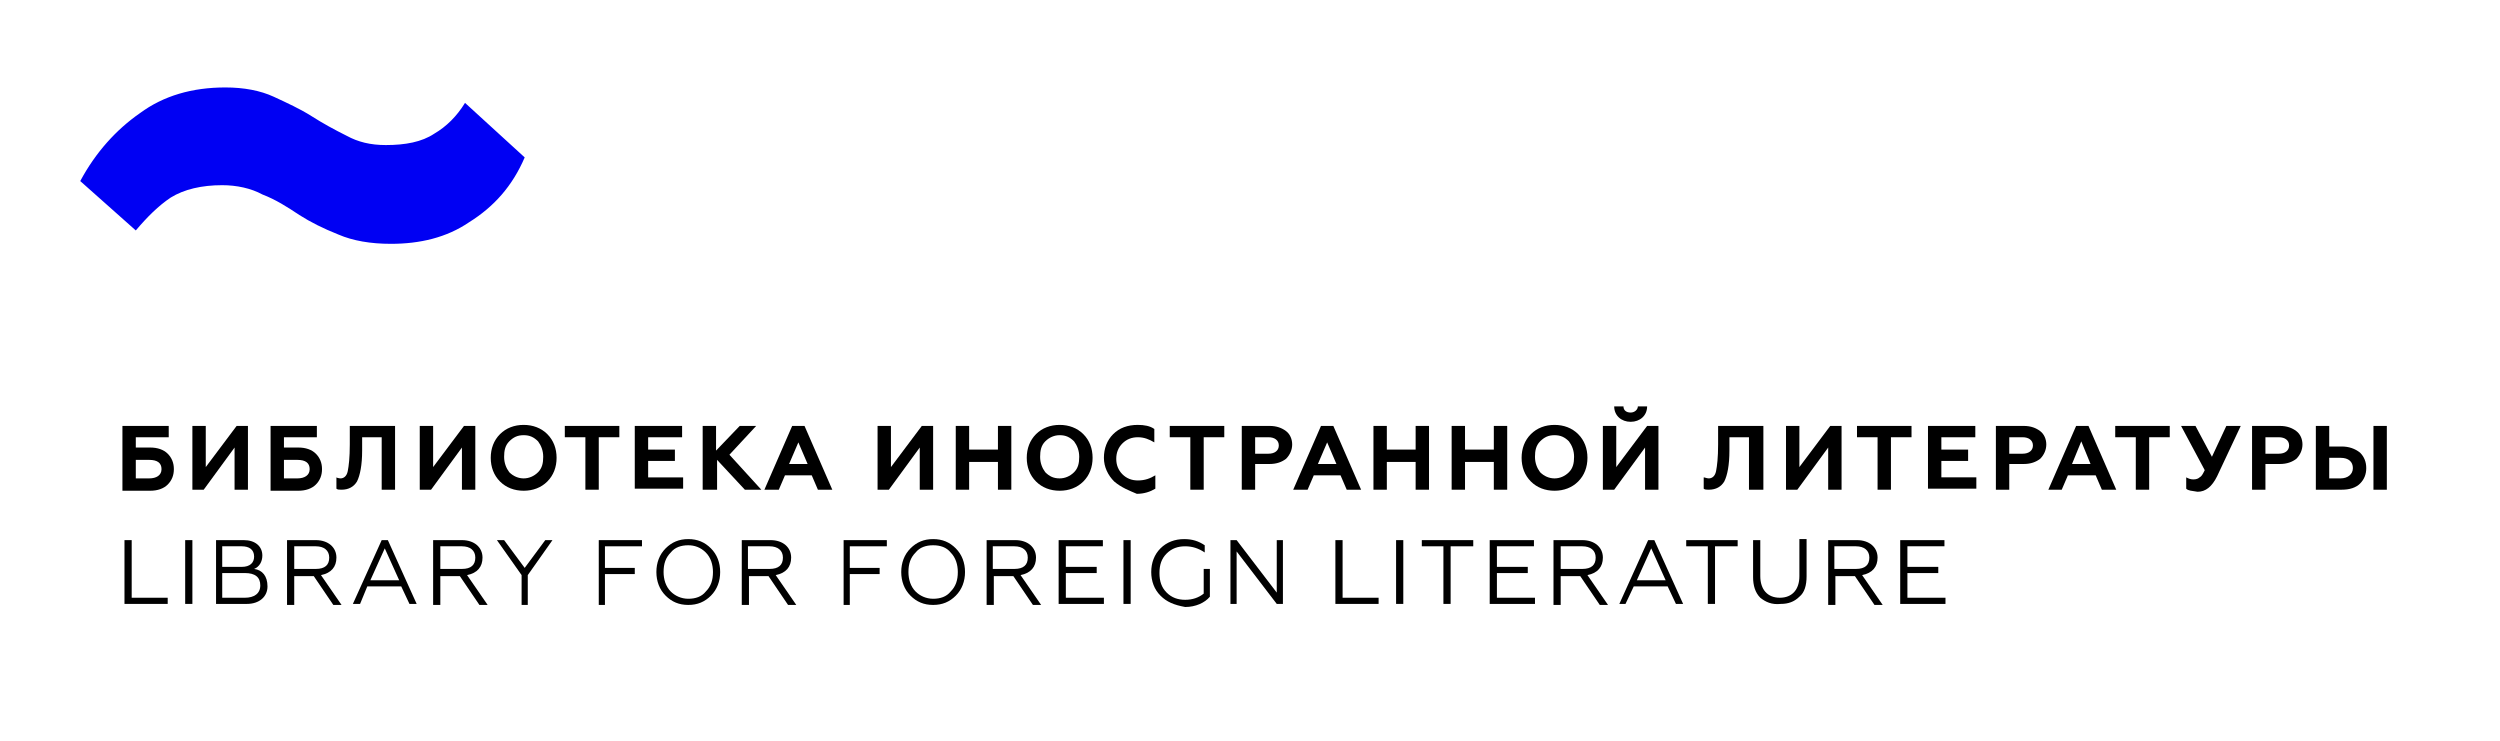 <?xml version="1.0" encoding="utf-8"?>
<!-- Generator: Adobe Illustrator 23.1.0, SVG Export Plug-In . SVG Version: 6.00 Build 0)  -->
<svg version="1.1" id="Layer_1" xmlns="http://www.w3.org/2000/svg" xmlns:xlink="http://www.w3.org/1999/xlink" x="0px" y="0px"
	 viewBox="0 0 243 72" style="enable-background:new 0 0 243 72;" xml:space="preserve">
<style type="text/css">
	.st0{fill:#0000F3;}
</style>
<g>
	<g>
		<path d="M11.9,47.6v-6.2h4.5v1.1h-3.2v1h1.4c0.7,0,1.3,0.2,1.7,0.6c0.4,0.4,0.6,0.9,0.6,1.5c0,0.6-0.2,1.1-0.6,1.5
			c-0.4,0.4-1,0.6-1.7,0.6H11.9z M13.2,46.5h1.3c0.7,0,1.2-0.3,1.2-0.9s-0.4-0.9-1.2-0.9h-1.3V46.5z"/>
		<path d="M18.7,47.6v-6.2H20v4l3-4h1.1v6.2h-1.3v-4.1l-3,4.1H18.7z"/>
		<path d="M26.3,47.6v-6.2h4.5v1.1h-3.2v1H29c0.7,0,1.3,0.2,1.7,0.6c0.4,0.4,0.6,0.9,0.6,1.5c0,0.6-0.2,1.1-0.6,1.5
			c-0.4,0.4-1,0.6-1.7,0.6H26.3z M27.6,46.5h1.3c0.7,0,1.2-0.3,1.2-0.9s-0.4-0.9-1.2-0.9h-1.3V46.5z"/>
		<path d="M32.6,46.4c0.1,0,0.3,0.1,0.5,0.1c0.3,0,0.6-0.2,0.7-0.7c0.1-0.5,0.2-1.3,0.2-2.6l0-1.8h4.4v6.2h-1.3v-5.1h-1.9l0,1.3
			c0,1.4-0.2,2.4-0.5,3c-0.3,0.5-0.8,0.8-1.5,0.8c-0.2,0-0.4,0-0.5-0.1V46.4z"/>
		<path d="M40.8,47.6v-6.2h1.3v4l3-4h1.1v6.2h-1.3v-4.1l-3,4.1H40.8z"/>
		<path d="M48.6,42.2c0.6-0.6,1.4-0.9,2.3-0.9c0.9,0,1.7,0.3,2.3,0.9c0.6,0.6,0.9,1.4,0.9,2.3c0,0.9-0.3,1.7-0.9,2.3
			c-0.6,0.6-1.4,0.9-2.3,0.9c-0.9,0-1.7-0.3-2.3-0.9c-0.6-0.6-0.9-1.4-0.9-2.3C47.7,43.6,48,42.8,48.6,42.2z M50.9,46.5
			c0.5,0,1-0.2,1.4-0.6c0.4-0.4,0.5-0.9,0.5-1.5s-0.2-1.1-0.5-1.5c-0.4-0.4-0.8-0.6-1.4-0.6s-1,0.2-1.4,0.6
			c-0.4,0.4-0.5,0.9-0.5,1.5s0.2,1.1,0.5,1.5C49.9,46.3,50.4,46.5,50.9,46.5z"/>
		<path d="M55,41.4h5.2v1.1h-2v5.1h-1.3v-5.1h-2V41.4z"/>
		<path d="M61.7,47.6v-6.2h4.6v1.1H63v1.2h2.6v1.1H63v1.6h3.4v1.1H61.7z"/>
		<path d="M68.3,47.6v-6.2h1.3v2.4l2.3-2.4h1.6l-2.6,2.8l3.1,3.4h-1.6l-2.7-2.9v2.9H68.3z"/>
		<path d="M74.3,47.6l2.7-6.2h1.2l2.7,6.2h-1.4l-0.6-1.4h-2.6l-0.6,1.4H74.3z M76.7,45.1h1.8L77.6,43L76.7,45.1z"/>
		<path d="M85.3,47.6v-6.2h1.3v4l3-4h1.1v6.2h-1.3v-4.1l-3,4.1H85.3z"/>
		<path d="M92.9,47.6v-6.2h1.3v2.3H97v-2.3h1.3v6.2H97v-2.7h-2.8v2.7H92.9z"/>
		<path d="M100.7,42.2c0.6-0.6,1.4-0.9,2.3-0.9c0.9,0,1.7,0.3,2.3,0.9c0.6,0.6,0.9,1.4,0.9,2.3c0,0.9-0.3,1.7-0.9,2.3
			c-0.6,0.6-1.4,0.9-2.3,0.9c-0.9,0-1.7-0.3-2.3-0.9c-0.6-0.6-0.9-1.4-0.9-2.3C99.8,43.6,100.1,42.8,100.7,42.2z M103,46.5
			c0.5,0,1-0.2,1.4-0.6c0.4-0.4,0.5-0.9,0.5-1.5s-0.2-1.1-0.5-1.5c-0.4-0.4-0.8-0.6-1.4-0.6c-0.5,0-1,0.2-1.4,0.6
			c-0.4,0.4-0.5,0.9-0.5,1.5s0.2,1.1,0.5,1.5C102,46.3,102.4,46.5,103,46.5z"/>
		<path d="M108.3,46.8c-0.6-0.6-1-1.4-1-2.3c0-0.9,0.3-1.7,0.9-2.3c0.6-0.6,1.4-0.9,2.4-0.9c0.6,0,1.2,0.1,1.6,0.4v1.3
			c-0.5-0.3-1-0.5-1.6-0.5c-0.6,0-1.1,0.2-1.5,0.6c-0.4,0.4-0.6,0.9-0.6,1.5c0,0.6,0.2,1.1,0.6,1.5c0.4,0.4,0.9,0.6,1.5,0.6
			c0.7,0,1.2-0.2,1.7-0.5v1.3c-0.5,0.3-1.1,0.5-1.8,0.5C109.8,47.7,109,47.4,108.3,46.8z"/>
		<path d="M113.8,41.4h5.2v1.1h-2v5.1h-1.3v-5.1h-2V41.4z"/>
		<path d="M120.7,47.6v-6.2h2.7c0.7,0,1.2,0.2,1.6,0.5c0.4,0.3,0.6,0.8,0.6,1.3s-0.2,1-0.6,1.4c-0.4,0.3-0.9,0.5-1.6,0.5H122v2.5
			H120.7z M122,44.1h1.3c0.6,0,1-0.3,1-0.8s-0.4-0.8-1-0.8H122V44.1z"/>
		<path d="M125.7,47.6l2.7-6.2h1.2l2.7,6.2h-1.4l-0.6-1.4h-2.6l-0.6,1.4H125.7z M128.1,45.1h1.8L129,43L128.1,45.1z"/>
		<path d="M133.5,47.6v-6.2h1.3v2.3h2.8v-2.3h1.3v6.2h-1.3v-2.7h-2.8v2.7H133.5z"/>
		<path d="M141.1,47.6v-6.2h1.3v2.3h2.8v-2.3h1.3v6.2h-1.3v-2.7h-2.8v2.7H141.1z"/>
		<path d="M148.8,42.2c0.6-0.6,1.4-0.9,2.3-0.9s1.7,0.3,2.3,0.9c0.6,0.6,0.9,1.4,0.9,2.3c0,0.9-0.3,1.7-0.9,2.3
			c-0.6,0.6-1.4,0.9-2.3,0.9s-1.7-0.3-2.3-0.9c-0.6-0.6-0.9-1.4-0.9-2.3C147.9,43.6,148.2,42.8,148.8,42.2z M151.1,46.5
			c0.5,0,1-0.2,1.4-0.6c0.4-0.4,0.5-0.9,0.5-1.5s-0.2-1.1-0.5-1.5c-0.4-0.4-0.8-0.6-1.4-0.6s-1,0.2-1.4,0.6
			c-0.4,0.4-0.5,0.9-0.5,1.5s0.2,1.1,0.5,1.5C150.1,46.3,150.6,46.5,151.1,46.5z"/>
		<path d="M155.8,47.6v-6.2h1.3v4l3-4h1.1v6.2h-1.3v-4.1l-3,4.1H155.8z M157.8,39.5c0,0.4,0.3,0.6,0.7,0.6c0.4,0,0.7-0.3,0.7-0.6
			h0.9c0,0.9-0.7,1.5-1.6,1.5c-0.9,0-1.6-0.6-1.6-1.5H157.8z"/>
		<path d="M165.6,46.4c0.1,0,0.3,0.1,0.5,0.1c0.3,0,0.6-0.2,0.7-0.7c0.1-0.5,0.2-1.3,0.2-2.6l0-1.8h4.4v6.2H170v-5.1h-1.9l0,1.3
			c0,1.4-0.2,2.4-0.5,3c-0.3,0.5-0.8,0.8-1.5,0.8c-0.2,0-0.4,0-0.5-0.1V46.4z"/>
		<path d="M173.6,47.6v-6.2h1.3v4l3-4h1.1v6.2h-1.3v-4.1l-3,4.1H173.6z"/>
		<path d="M180.6,41.4h5.2v1.1h-2v5.1h-1.3v-5.1h-2V41.4z"/>
		<path d="M187.4,47.6v-6.2h4.6v1.1h-3.3v1.2h2.6v1.1h-2.6v1.6h3.4v1.1H187.4z"/>
		<path d="M194,47.6v-6.2h2.7c0.7,0,1.2,0.2,1.6,0.5c0.4,0.3,0.6,0.8,0.6,1.3s-0.2,1-0.6,1.4c-0.4,0.3-0.9,0.5-1.6,0.5h-1.4v2.5H194
			z M195.3,44.1h1.3c0.6,0,1-0.3,1-0.8s-0.4-0.8-1-0.8h-1.3V44.1z"/>
		<path d="M199.1,47.6l2.7-6.2h1.2l2.7,6.2h-1.4l-0.6-1.4H201l-0.6,1.4H199.1z M201.4,45.1h1.8l-0.9-2.2L201.4,45.1z"/>
		<path d="M205.7,41.4h5.2v1.1h-2v5.1h-1.3v-5.1h-2V41.4z"/>
		<path d="M212.5,47.5v-1.1c0.2,0.1,0.4,0.2,0.7,0.2c0.3,0,0.5-0.1,0.6-0.2c0.2-0.1,0.3-0.3,0.5-0.7l-2.3-4.3h1.4l1.6,3l1.4-3h1.4
			l-2.3,4.9c-0.5,1-1.1,1.5-1.9,1.5C213,47.7,212.7,47.7,212.5,47.5z"/>
		<path d="M218.9,47.6v-6.2h2.7c0.7,0,1.2,0.2,1.6,0.5c0.4,0.3,0.6,0.8,0.6,1.3s-0.2,1-0.6,1.4c-0.4,0.3-0.9,0.5-1.6,0.5h-1.4v2.5
			H218.9z M220.2,44.1h1.3c0.6,0,1-0.3,1-0.8s-0.4-0.8-1-0.8h-1.3V44.1z"/>
		<path d="M225.1,47.6v-6.2h1.3v2h1.2c0.7,0,1.3,0.2,1.8,0.6c0.4,0.4,0.6,0.9,0.6,1.5c0,0.6-0.2,1.1-0.6,1.5c-0.4,0.4-1,0.6-1.8,0.6
			H225.1z M226.4,46.5h1.1c0.7,0,1.2-0.4,1.2-1c0-0.6-0.4-1-1.2-1h-1.1V46.5z M230.7,47.6v-6.2h1.3v6.2H230.7z"/>
		<path d="M12.1,58.7v-6.2h0.7v5.6h3.5v0.6H12.1z"/>
		<path d="M18,58.7v-6.2h0.7v6.2H18z"/>
		<path d="M21,58.7v-6.2h2.7c1.1,0,1.8,0.6,1.8,1.5c0,0.6-0.3,1.1-0.8,1.3c0.8,0.1,1.3,0.7,1.3,1.7c0,1-0.8,1.7-2,1.7H21z
			 M21.6,55.1h1.9c0.8,0,1.2-0.4,1.2-1c0-0.7-0.5-1-1.2-1h-1.9V55.1z M21.6,58.1h2.2c0.9,0,1.5-0.4,1.5-1.2c0-0.8-0.5-1.2-1.5-1.2
			h-2.2V58.1z"/>
		<path d="M27.9,58.7v-6.2h2.8c1.2,0,2,0.7,2,1.7c0,0.9-0.5,1.5-1.5,1.7l2,2.9h-0.8l-1.9-2.8h-1.9v2.8H27.9z M28.6,55.3h2.1
			c0.9,0,1.3-0.4,1.3-1.1c0-0.7-0.5-1.1-1.3-1.1h-2.1V55.3z"/>
		<path d="M34.3,58.7l2.8-6.2h0.6l2.8,6.2h-0.7L39,57h-3.3L35,58.7H34.3z M36,56.4h2.8l-1.4-3.1L36,56.4z"/>
		<path d="M42.1,58.7v-6.2h2.8c1.2,0,2,0.7,2,1.7c0,0.9-0.5,1.5-1.5,1.7l2,2.9h-0.8l-1.9-2.8h-1.9v2.8H42.1z M42.8,55.3h2.1
			c0.9,0,1.3-0.4,1.3-1.1c0-0.7-0.5-1.1-1.3-1.1h-2.1V55.3z"/>
		<path d="M50.7,58.7v-2.8l-2.4-3.4H49l2,2.7l2-2.7h0.7l-2.4,3.4v2.9H50.7z"/>
		<path d="M58.2,58.7v-6.2h4.2v0.6h-3.6v2.1h2.9v0.6h-2.9v3H58.2z"/>
		<path d="M66.9,52.4c0.9,0,1.6,0.3,2.2,0.9c0.6,0.6,0.9,1.4,0.9,2.3c0,0.9-0.3,1.7-0.9,2.3c-0.6,0.6-1.3,0.9-2.2,0.9
			c-0.9,0-1.6-0.3-2.2-0.9c-0.6-0.6-0.9-1.4-0.9-2.3c0-0.9,0.3-1.7,0.9-2.3C65.3,52.7,66,52.4,66.9,52.4z M66.9,58.2
			c0.7,0,1.3-0.2,1.7-0.7c0.5-0.5,0.7-1.1,0.7-1.9c0-0.7-0.2-1.4-0.7-1.9c-0.5-0.5-1.1-0.7-1.7-0.7c-0.7,0-1.3,0.2-1.7,0.7
			c-0.5,0.5-0.7,1.1-0.7,1.9c0,0.7,0.2,1.4,0.7,1.9C65.6,57.9,66.2,58.2,66.9,58.2z"/>
		<path d="M72.1,58.7v-6.2h2.8c1.2,0,2,0.7,2,1.7c0,0.9-0.5,1.5-1.5,1.7l2,2.9h-0.8l-1.9-2.8h-1.9v2.8H72.1z M72.7,55.3h2.1
			c0.9,0,1.3-0.4,1.3-1.1c0-0.7-0.5-1.1-1.3-1.1h-2.1V55.3z"/>
		<path d="M82,58.7v-6.2h4.2v0.6h-3.6v2.1h2.9v0.6h-2.9v3H82z"/>
		<path d="M90.7,52.4c0.9,0,1.6,0.3,2.2,0.9c0.6,0.6,0.9,1.4,0.9,2.3c0,0.9-0.3,1.7-0.9,2.3c-0.6,0.6-1.3,0.9-2.2,0.9
			c-0.9,0-1.6-0.3-2.2-0.9c-0.6-0.6-0.9-1.4-0.9-2.3c0-0.9,0.3-1.7,0.9-2.3C89.1,52.7,89.8,52.4,90.7,52.4z M90.7,58.2
			c0.7,0,1.3-0.2,1.7-0.7c0.5-0.5,0.7-1.1,0.7-1.9c0-0.7-0.2-1.4-0.7-1.9C92,53.2,91.4,53,90.7,53c-0.7,0-1.3,0.2-1.7,0.7
			c-0.5,0.5-0.7,1.1-0.7,1.9c0,0.7,0.2,1.4,0.7,1.9C89.4,57.9,90,58.2,90.7,58.2z"/>
		<path d="M95.9,58.7v-6.2h2.8c1.2,0,2,0.7,2,1.7c0,0.9-0.5,1.5-1.5,1.7l2,2.9h-0.8l-1.9-2.8h-1.9v2.8H95.9z M96.5,55.3h2.1
			c0.9,0,1.3-0.4,1.3-1.1c0-0.7-0.5-1.1-1.3-1.1h-2.1V55.3z"/>
		<path d="M102.9,58.7v-6.2h4.3v0.6h-3.6v2h3v0.6h-3v2.4h3.7v0.6H102.9z"/>
		<path d="M109.2,58.7v-6.2h0.7v6.2H109.2z"/>
		<path d="M112.8,57.9c-0.6-0.6-0.9-1.4-0.9-2.3c0-0.9,0.3-1.7,0.9-2.3c0.6-0.6,1.4-0.9,2.3-0.9c0.8,0,1.4,0.2,2,0.6v0.7
			c-0.6-0.4-1.2-0.6-1.9-0.6c-0.7,0-1.3,0.2-1.8,0.7c-0.5,0.5-0.7,1.1-0.7,1.9c0,0.8,0.2,1.4,0.7,1.9c0.5,0.5,1.1,0.7,1.8,0.7
			c0.7,0,1.3-0.2,1.8-0.6v-2.4h0.6v2.7c-0.5,0.6-1.4,1-2.4,1C114.1,58.8,113.4,58.5,112.8,57.9z"/>
		<path d="M119.6,58.7v-6.2h0.6l3.9,5.1v-5.1h0.6v6.2h-0.6l-3.9-5.1v5.1H119.6z"/>
		<path d="M129.8,58.7v-6.2h0.7v5.6h3.5v0.6H129.8z"/>
		<path d="M135.7,58.7v-6.2h0.7v6.2H135.7z"/>
		<path d="M140.3,58.7v-5.6h-2.1v-0.6h5v0.6h-2.2v5.6H140.3z"/>
		<path d="M144.8,58.7v-6.2h4.3v0.6h-3.6v2h3v0.6h-3v2.4h3.7v0.6H144.8z"/>
		<path d="M151,58.7v-6.2h2.8c1.2,0,2,0.7,2,1.7c0,0.9-0.5,1.5-1.5,1.7l2,2.9h-0.8l-1.9-2.8h-1.9v2.8H151z M151.7,55.3h2.1
			c0.9,0,1.3-0.4,1.3-1.1c0-0.7-0.5-1.1-1.3-1.1h-2.1V55.3z"/>
		<path d="M157.4,58.7l2.8-6.2h0.6l2.8,6.2h-0.7l-0.8-1.7h-3.3l-0.8,1.7H157.4z M159.1,56.4h2.8l-1.4-3.1L159.1,56.4z"/>
		<path d="M166,58.7v-5.6h-2.1v-0.6h5v0.6h-2.2v5.6H166z"/>
		<path d="M171.1,58.1c-0.5-0.5-0.7-1.2-0.7-2v-3.6h0.7V56c0,1.3,0.7,2.1,1.9,2.1c1.2,0,1.9-0.8,1.9-2.1v-3.6h0.7V56
			c0,0.9-0.2,1.6-0.7,2c-0.5,0.5-1.1,0.7-1.8,0.7C172.2,58.8,171.6,58.5,171.1,58.1z"/>
		<path d="M177.7,58.7v-6.2h2.8c1.2,0,2,0.7,2,1.7c0,0.9-0.5,1.5-1.5,1.7l2,2.9h-0.8l-1.9-2.8h-1.9v2.8H177.7z M178.3,55.3h2.1
			c0.9,0,1.3-0.4,1.3-1.1c0-0.7-0.5-1.1-1.3-1.1h-2.1V55.3z"/>
		<path d="M184.7,58.7v-6.2h4.3v0.6h-3.6v2h3v0.6h-3v2.4h3.7v0.6H184.7z"/>
	</g>
	<g>
		<path class="st0" d="M13.6,11c2.3-1.7,5.1-2.5,8.3-2.5c1.8,0,3.4,0.3,4.7,0.9c1.3,0.6,2.6,1.2,3.7,1.9c1.1,0.7,2.2,1.3,3.4,1.9
			c1.1,0.6,2.3,0.9,3.8,0.9c1.9,0,3.5-0.3,4.7-1.1c1.2-0.7,2.2-1.7,3-3l5.8,5.3c-1.2,2.8-3,4.8-5.4,6.3c-2.2,1.5-4.8,2.1-7.6,2.1
			c-2,0-3.7-0.3-5.1-0.9c-1.5-0.6-2.7-1.2-3.8-1.9c-1.2-0.8-2.3-1.5-3.6-2C24.4,18.3,23,18,21.6,18c-2,0-3.7,0.4-5,1.2
			c-1.2,0.8-2.3,1.9-3.4,3.2l-5.4-4.8C9.3,14.8,11.3,12.6,13.6,11z"/>
	</g>
</g>
</svg>
